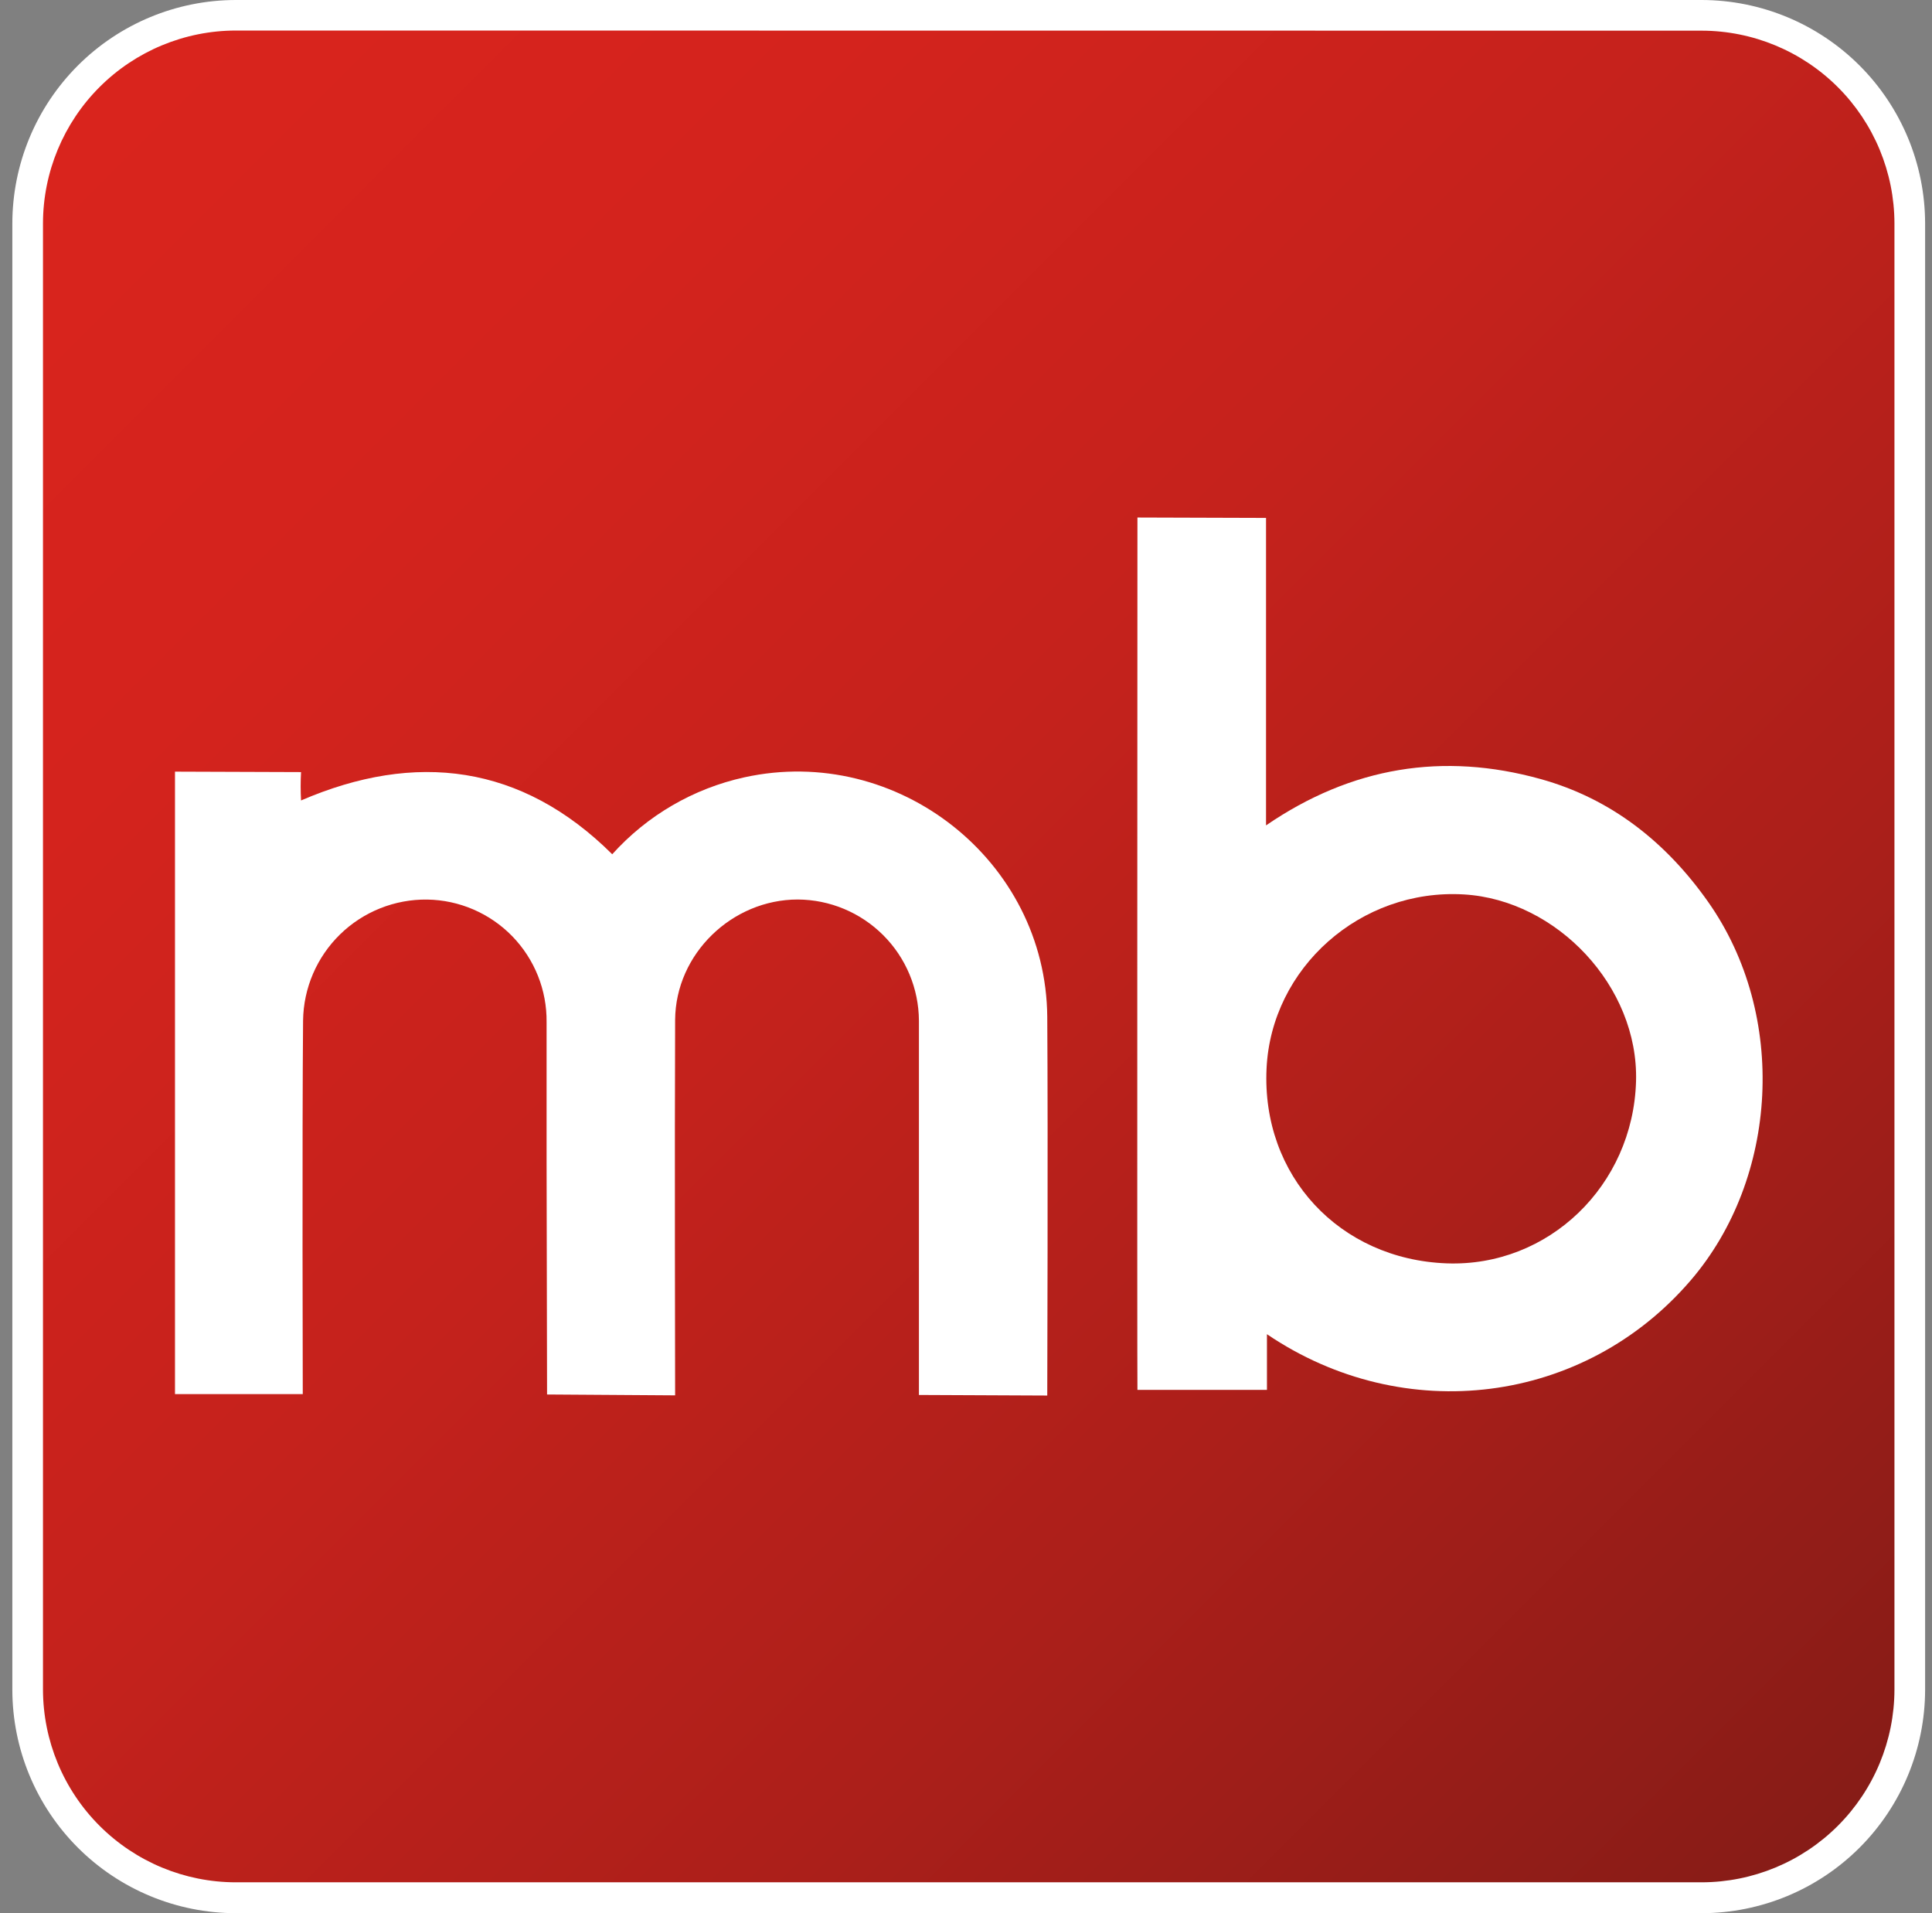 <svg width="101" height="100" viewBox="0 0 101 100" fill="none" xmlns="http://www.w3.org/2000/svg">
<rect x="0" y="0" width="101" height="100" fill="#808080" stroke="none"/>
<path d="M88.963 0.795H12.324C6.314 0.795 1.441 5.667 1.441 11.678V88.316C1.441 94.326 6.314 99.199 12.324 99.199H88.963C94.973 99.199 99.846 94.326 99.846 88.316V11.678C99.846 5.667 94.973 0.795 88.963 0.795Z" fill="url(#paint0_linear_205_4855)"/>
<path d="M54.748 72.943L48.039 72.913C48.039 72.913 48.039 58.996 48.039 53.347C48.029 51.671 47.359 50.066 46.173 48.881C44.987 47.695 43.382 47.025 41.706 47.016C38.271 47.016 35.32 49.853 35.294 53.304C35.265 59.335 35.294 72.933 35.294 72.933L28.599 72.888L28.574 60.645C28.574 60.645 28.574 55.836 28.574 53.43C28.594 51.753 27.948 50.137 26.779 48.935C25.609 47.734 24.011 47.045 22.335 47.019C20.636 46.997 18.997 47.651 17.78 48.837C16.563 50.023 15.866 51.644 15.844 53.343C15.791 59.221 15.828 72.869 15.828 72.869H9.148V40.333L15.738 40.356C15.711 40.85 15.711 41.345 15.738 41.839C21.721 39.257 27.271 39.944 32.006 44.651C33.832 42.621 36.248 41.215 38.914 40.63C46.915 38.874 54.684 44.981 54.748 53.153C54.791 59.415 54.748 72.943 54.748 72.943Z" fill="white"/>
<path d="M66.185 27.071V43.142C70.67 40.072 75.454 39.309 80.53 40.717C84.237 41.745 87.106 44.031 89.299 47.144C93.469 53.07 92.963 61.583 88.397 66.909C82.826 73.416 73.413 74.602 66.233 69.737V72.647H59.462C59.442 72.219 59.462 27.05 59.462 27.05L66.185 27.071ZM75.632 66.034C80.949 66.229 85.373 61.972 85.528 56.516C85.668 51.561 81.386 47.039 76.532 46.751C71.117 46.43 66.457 50.597 66.212 55.854C65.947 61.455 70.027 65.828 75.632 66.034Z" fill="white"/>
<path d="M88.963 100H12.322C9.226 99.995 6.259 98.763 4.07 96.574C1.881 94.385 0.649 91.418 0.645 88.323V11.677C0.649 8.582 1.881 5.614 4.07 3.426C6.259 1.237 9.226 0.005 12.322 0H88.963C92.058 0.005 95.025 1.237 97.214 3.426C99.403 5.615 100.635 8.582 100.64 11.677V88.318C100.636 91.414 99.405 94.383 97.216 96.573C95.027 98.763 92.059 99.995 88.963 100ZM12.322 1.596C9.651 1.601 7.092 2.664 5.203 4.552C3.315 6.44 2.252 9 2.247 11.671V88.311C2.252 90.982 3.314 93.542 5.203 95.43C7.091 97.319 9.651 98.382 12.322 98.386H88.963C91.633 98.381 94.193 97.318 96.081 95.43C97.969 93.541 99.032 90.982 99.037 88.311V11.677C99.032 9.007 97.969 6.447 96.081 4.559C94.193 2.671 91.633 1.608 88.963 1.603L12.322 1.596Z" fill="white"/>
<defs>
<linearGradient id="paint0_linear_205_4855" x1="5.98" y1="5.333" x2="115.491" y2="114.844" gradientUnits="userSpaceOnUse">
<stop stop-color="#D9241D"/>
<stop offset="0.16" stop-color="#D4231D"/>
<stop offset="0.36" stop-color="#C5221C"/>
<stop offset="0.58" stop-color="#AC1F1A"/>
<stop offset="0.81" stop-color="#891C17"/>
<stop offset="1" stop-color="#681815"/>
</linearGradient>
</defs>
</svg>
